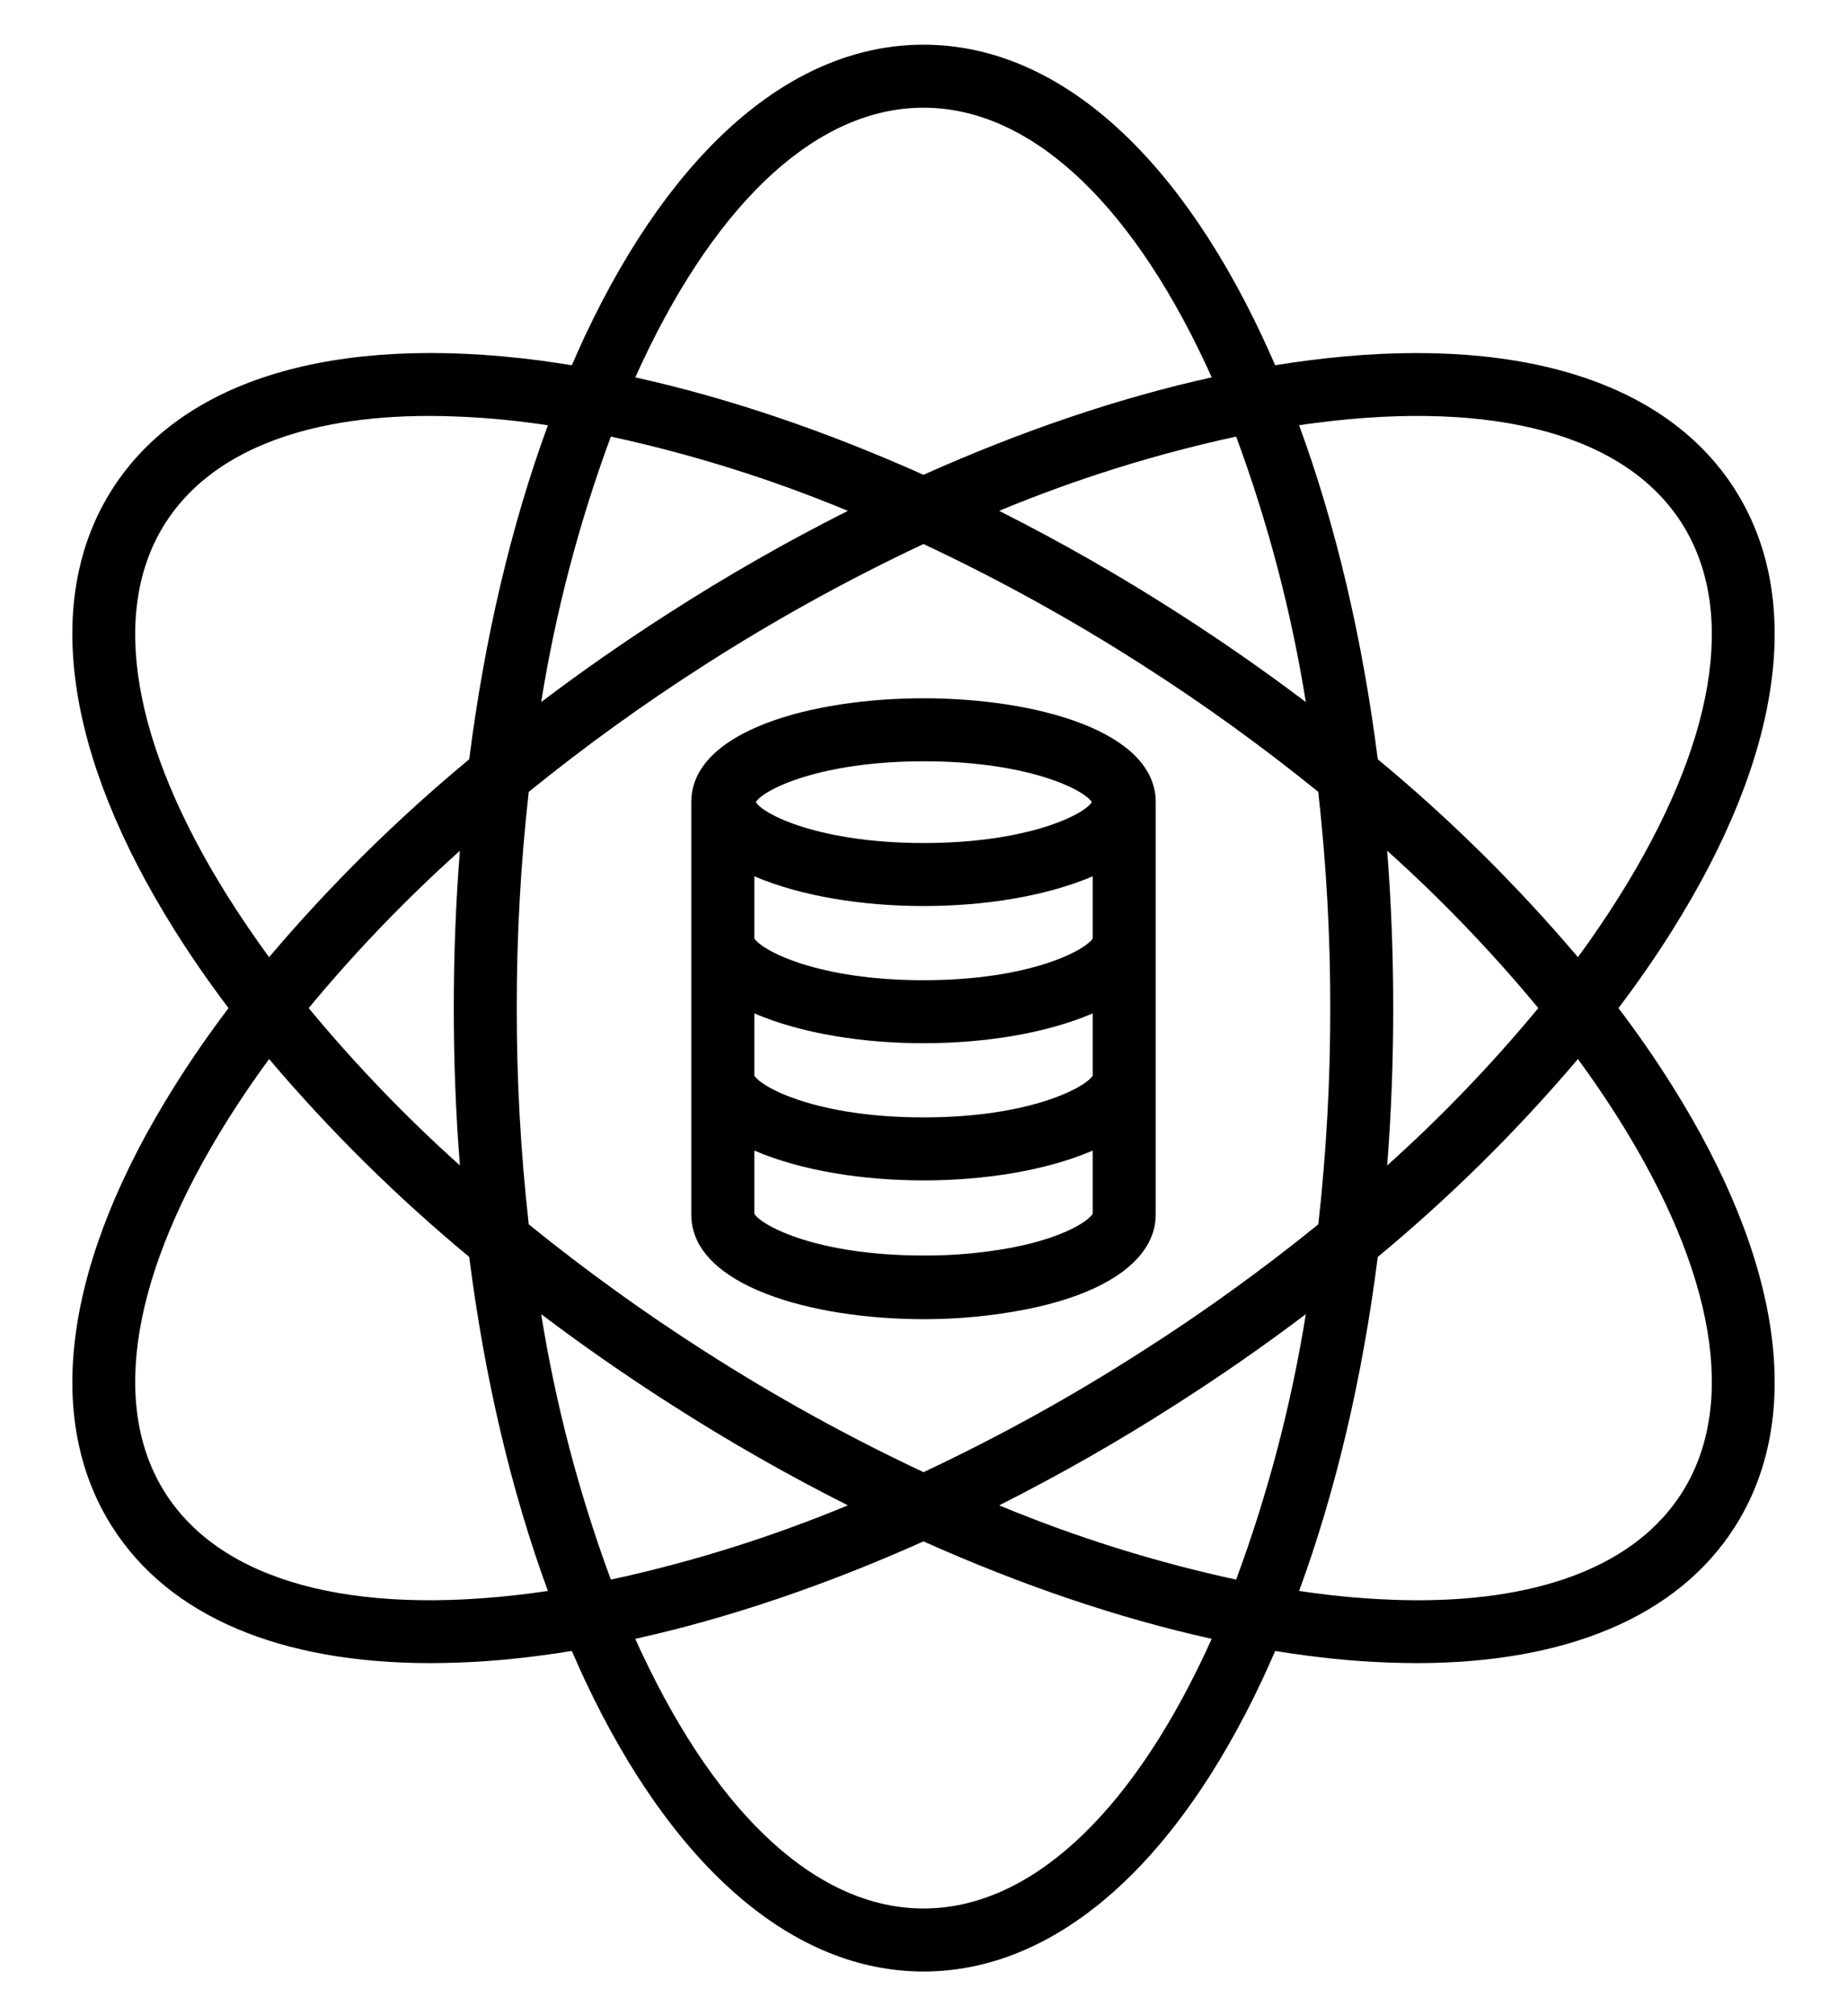 <svg class="w-5" viewBox="0 0 22 24" fill="none" xmlns="http://www.w3.org/2000/svg">
			<path
				d="M1.34 18.18C2.018 19.241 3.34 19.797 5.127 19.797C5.563 19.796 5.998 19.766 6.43 19.708C6.556 19.692 6.683 19.673 6.811 19.652C6.863 19.771 6.915 19.889 6.969 20.004C8.021 22.238 9.452 23.468 11 23.468C12.548 23.468 13.979 22.238 15.031 20.004C15.085 19.889 15.137 19.771 15.189 19.652C15.317 19.673 15.444 19.692 15.57 19.708C16.002 19.766 16.438 19.796 16.873 19.797C18.66 19.797 19.982 19.241 20.661 18.18C21.495 16.876 21.23 15.008 19.914 12.918C19.721 12.611 19.509 12.305 19.278 12C19.509 11.695 19.721 11.389 19.914 11.082C21.23 8.992 21.495 7.124 20.661 5.82C19.826 4.516 18.019 3.973 15.57 4.292C15.444 4.308 15.317 4.327 15.189 4.348C15.137 4.229 15.085 4.112 15.03 3.996C13.979 1.762 12.548 0.532 11 0.532C9.452 0.532 8.021 1.762 6.969 3.996C6.915 4.111 6.863 4.229 6.811 4.348C6.683 4.327 6.556 4.308 6.43 4.291C3.981 3.973 2.174 4.516 1.339 5.82C0.505 7.123 0.77 8.992 2.086 11.082C2.279 11.389 2.491 11.695 2.722 12C2.491 12.305 2.279 12.611 2.086 12.918C0.77 15.008 0.505 16.876 1.34 18.18ZM14.352 19.684C13.431 21.641 12.241 22.718 11 22.718C9.759 22.718 8.569 21.641 7.648 19.684C7.62 19.626 7.593 19.567 7.567 19.508C8.672 19.264 9.832 18.871 11 18.348C12.168 18.871 13.328 19.264 14.433 19.508C14.406 19.567 14.379 19.626 14.352 19.684H14.352ZM6.155 12C6.154 11.14 6.202 10.281 6.298 9.426C6.966 8.885 7.664 8.381 8.389 7.918C9.227 7.381 10.099 6.899 11 6.476C11.901 6.899 12.773 7.381 13.611 7.918C14.336 8.381 15.034 8.885 15.702 9.426C15.798 10.281 15.846 11.14 15.845 12C15.846 12.86 15.798 13.719 15.703 14.574C15.034 15.115 14.336 15.619 13.611 16.081C12.773 16.619 11.901 17.101 11 17.524C10.099 17.101 9.227 16.619 8.389 16.082C7.664 15.619 6.966 15.115 6.298 14.574C6.202 13.719 6.154 12.86 6.155 12ZM5.478 13.873C4.832 13.294 4.23 12.668 3.677 12C4.23 11.332 4.832 10.706 5.478 10.127C5.429 10.74 5.405 11.366 5.405 12C5.405 12.634 5.429 13.26 5.478 13.873ZM6.446 8.357C6.619 7.279 6.897 6.221 7.276 5.197C8.242 5.406 9.186 5.702 10.099 6.081C9.374 6.446 8.668 6.849 7.985 7.287C7.451 7.628 6.938 7.985 6.446 8.357ZM11.901 6.081C12.814 5.702 13.758 5.406 14.724 5.197C15.103 6.221 15.381 7.279 15.554 8.357C15.063 7.986 14.55 7.629 14.015 7.287C13.332 6.849 12.626 6.446 11.901 6.081ZM16.523 10.127C17.169 10.706 17.77 11.332 18.323 12C17.77 12.668 17.169 13.294 16.523 13.873C16.571 13.26 16.595 12.634 16.595 12C16.595 11.366 16.571 10.74 16.523 10.127ZM15.554 15.643C15.381 16.721 15.103 17.779 14.724 18.803C13.758 18.594 12.814 18.298 11.901 17.919C12.626 17.554 13.332 17.151 14.015 16.713C14.549 16.372 15.062 16.015 15.554 15.643ZM7.985 16.713C8.668 17.151 9.374 17.554 10.099 17.919C9.186 18.298 8.242 18.594 7.276 18.803C6.897 17.779 6.619 16.721 6.446 15.643C6.937 16.014 7.45 16.371 7.985 16.713ZM19.28 13.318C20.431 15.147 20.698 16.731 20.029 17.776C19.494 18.611 18.398 19.049 16.886 19.049C16.478 19.047 16.071 19.019 15.667 18.965C15.603 18.956 15.539 18.947 15.474 18.938C15.911 17.748 16.228 16.4 16.411 14.962C17.273 14.248 18.071 13.46 18.795 12.606C18.968 12.843 19.13 13.08 19.28 13.318ZM15.667 5.035C17.811 4.756 19.36 5.179 20.029 6.224C20.698 7.269 20.431 8.853 19.28 10.682C19.13 10.92 18.969 11.157 18.795 11.394C18.071 10.54 17.273 9.752 16.411 9.038C16.228 7.6 15.911 6.252 15.474 5.062C15.539 5.053 15.603 5.043 15.667 5.035ZM7.648 4.316C8.569 2.359 9.759 1.282 11 1.282C12.241 1.282 13.431 2.359 14.352 4.316C14.38 4.374 14.406 4.433 14.433 4.492C13.328 4.736 12.168 5.129 11 5.652C9.832 5.129 8.672 4.736 7.567 4.492C7.594 4.433 7.621 4.374 7.648 4.316ZM2.72 10.682C1.569 8.853 1.303 7.269 1.971 6.224C2.506 5.389 3.602 4.951 5.114 4.951C5.522 4.953 5.929 4.981 6.333 5.035C6.397 5.043 6.461 5.052 6.526 5.062C6.089 6.252 5.772 7.6 5.589 9.038C4.727 9.752 3.929 10.54 3.205 11.394C3.032 11.157 2.87 10.92 2.72 10.682ZM3.205 12.606C3.929 13.46 4.727 14.248 5.589 14.962C5.772 16.4 6.089 17.748 6.526 18.938C6.461 18.947 6.397 18.956 6.333 18.965C4.189 19.244 2.64 18.821 1.971 17.776C1.303 16.731 1.569 15.147 2.72 13.318C2.87 13.08 3.032 12.843 3.205 12.606Z"
				fill="currentColor"
			/>
			<path
				d="M11.002 15.703H11.029C11.419 15.702 11.808 15.665 12.191 15.592C13.19 15.401 13.766 14.985 13.766 14.458V9.548C13.766 8.699 12.328 8.312 11 8.312C9.672 8.312 8.234 8.699 8.234 9.548V14.458C8.235 15.308 9.676 15.703 11.002 15.703ZM12.053 14.851C11.705 14.916 11.352 14.947 10.999 14.945C9.74 14.945 9.078 14.595 8.985 14.449V13.696C9.547 13.937 10.279 14.051 11 14.051C11.721 14.051 12.453 13.937 13.016 13.696V14.448C12.969 14.528 12.688 14.729 12.053 14.851ZM8.985 10.431C9.547 10.671 10.279 10.785 11 10.785C11.721 10.785 12.453 10.671 13.016 10.431V11.171C12.922 11.316 12.261 11.668 11 11.668C9.739 11.668 9.078 11.316 8.985 11.171V10.431ZM11.004 9.062C12.235 9.062 12.911 9.397 13.005 9.548C12.911 9.7 12.235 10.035 11.004 10.035C9.773 10.035 9.096 9.7 9.003 9.548C9.096 9.397 9.773 9.062 11.004 9.062ZM8.985 12.063C9.547 12.304 10.279 12.418 11 12.418C11.721 12.418 12.453 12.304 13.016 12.063V12.804C12.922 12.95 12.259 13.301 11 13.301C9.741 13.301 9.078 12.95 8.985 12.804V12.063Z"
				fill="currentColor"
			/>
		</svg>